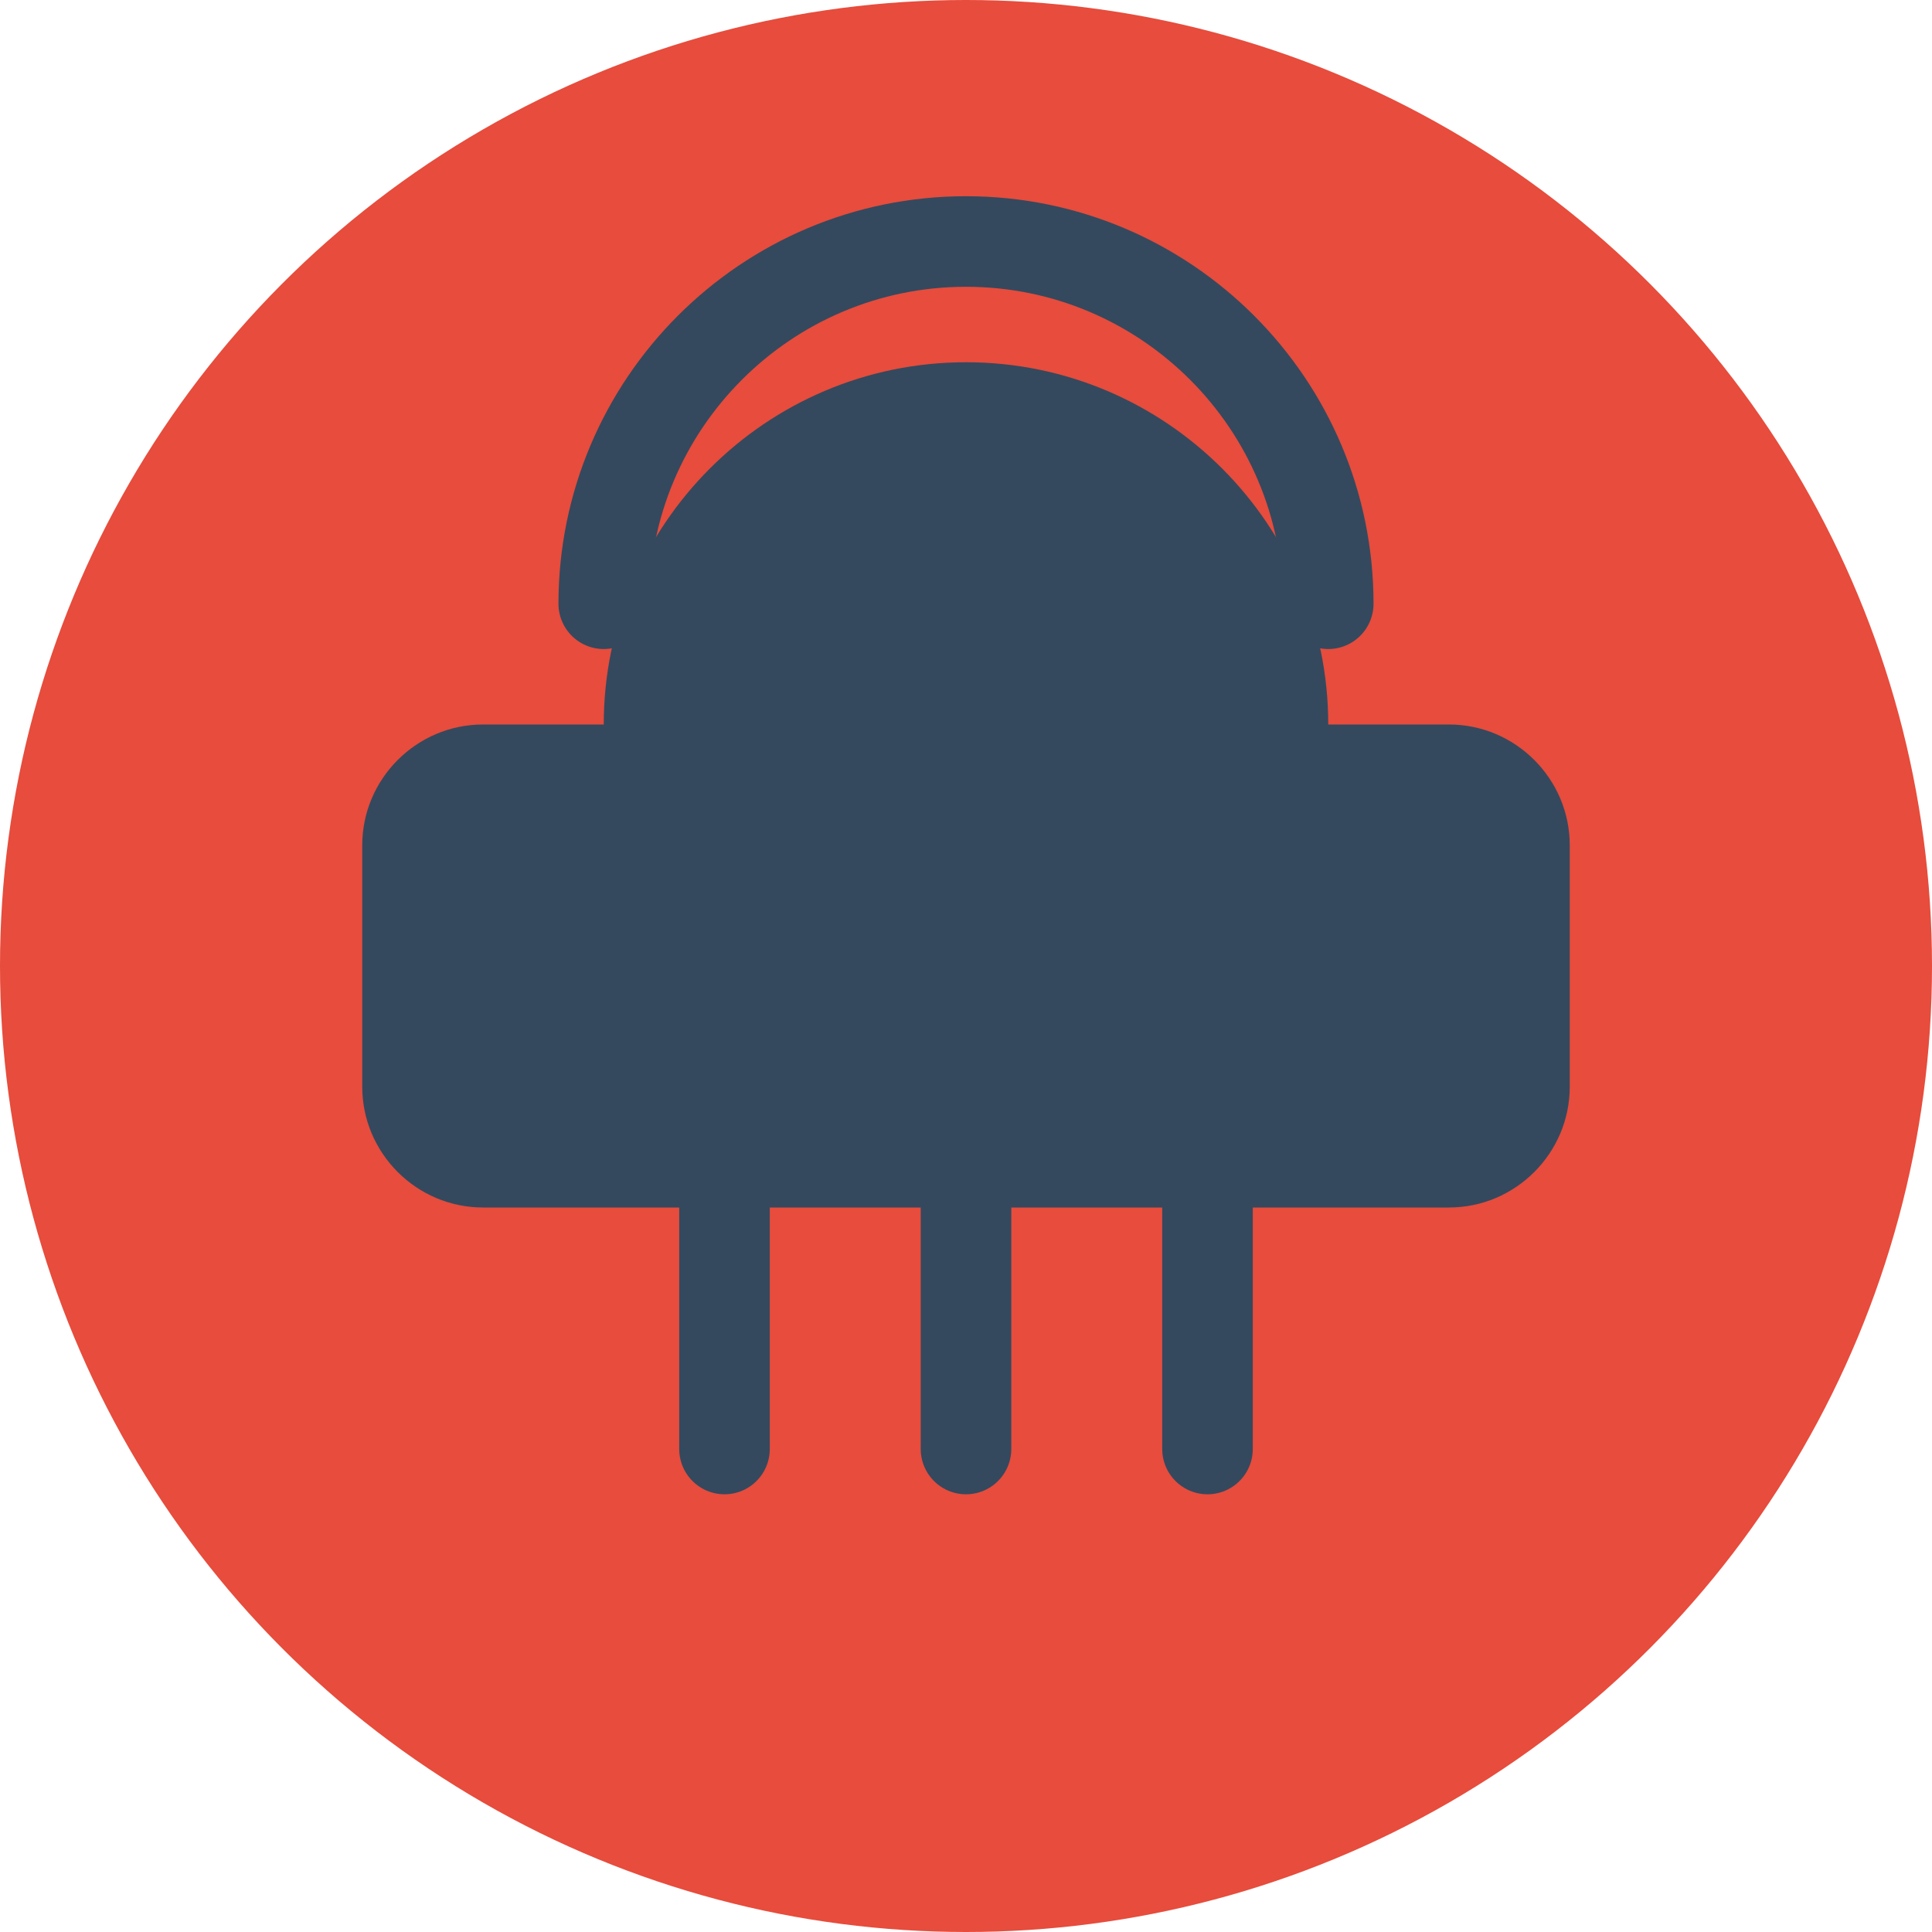 <svg xmlns="http://www.w3.org/2000/svg" width="32" height="32" viewBox="0 0 32 32">
  <defs>
    <style>
      .cls-1 {
        fill: #e74c3c;
      }
      .cls-2 {
        fill: #34495e;
      }
      .cls-3 {
        fill: none;
        stroke: #34495e;
        stroke-linecap: round;
        stroke-linejoin: round;
        stroke-width: 1.5px;
      }
    </style>
  </defs>
  <circle class="cls-1" cx="16" cy="16" r="16"/>
  <g>
    <path class="cls-2" d="M24,12h-2c0-3.31-2.69-6-6-6s-6,2.69-6,6H8c-1.1,0-2,0.9-2,2v4c0,1.1,0.9,2,2,2h16c1.1,0,2-0.9,2-2v-4C26,12.9,25.1,12,24,12z"/>
    <path class="cls-3" d="M12,24v-4"/>
    <path class="cls-3" d="M16,24v-4"/>
    <path class="cls-3" d="M20,24v-4"/>
    <path class="cls-3" d="M10,10c0-3.31,2.69-6,6-6s6,2.69,6,6"/>
  </g>
</svg>
